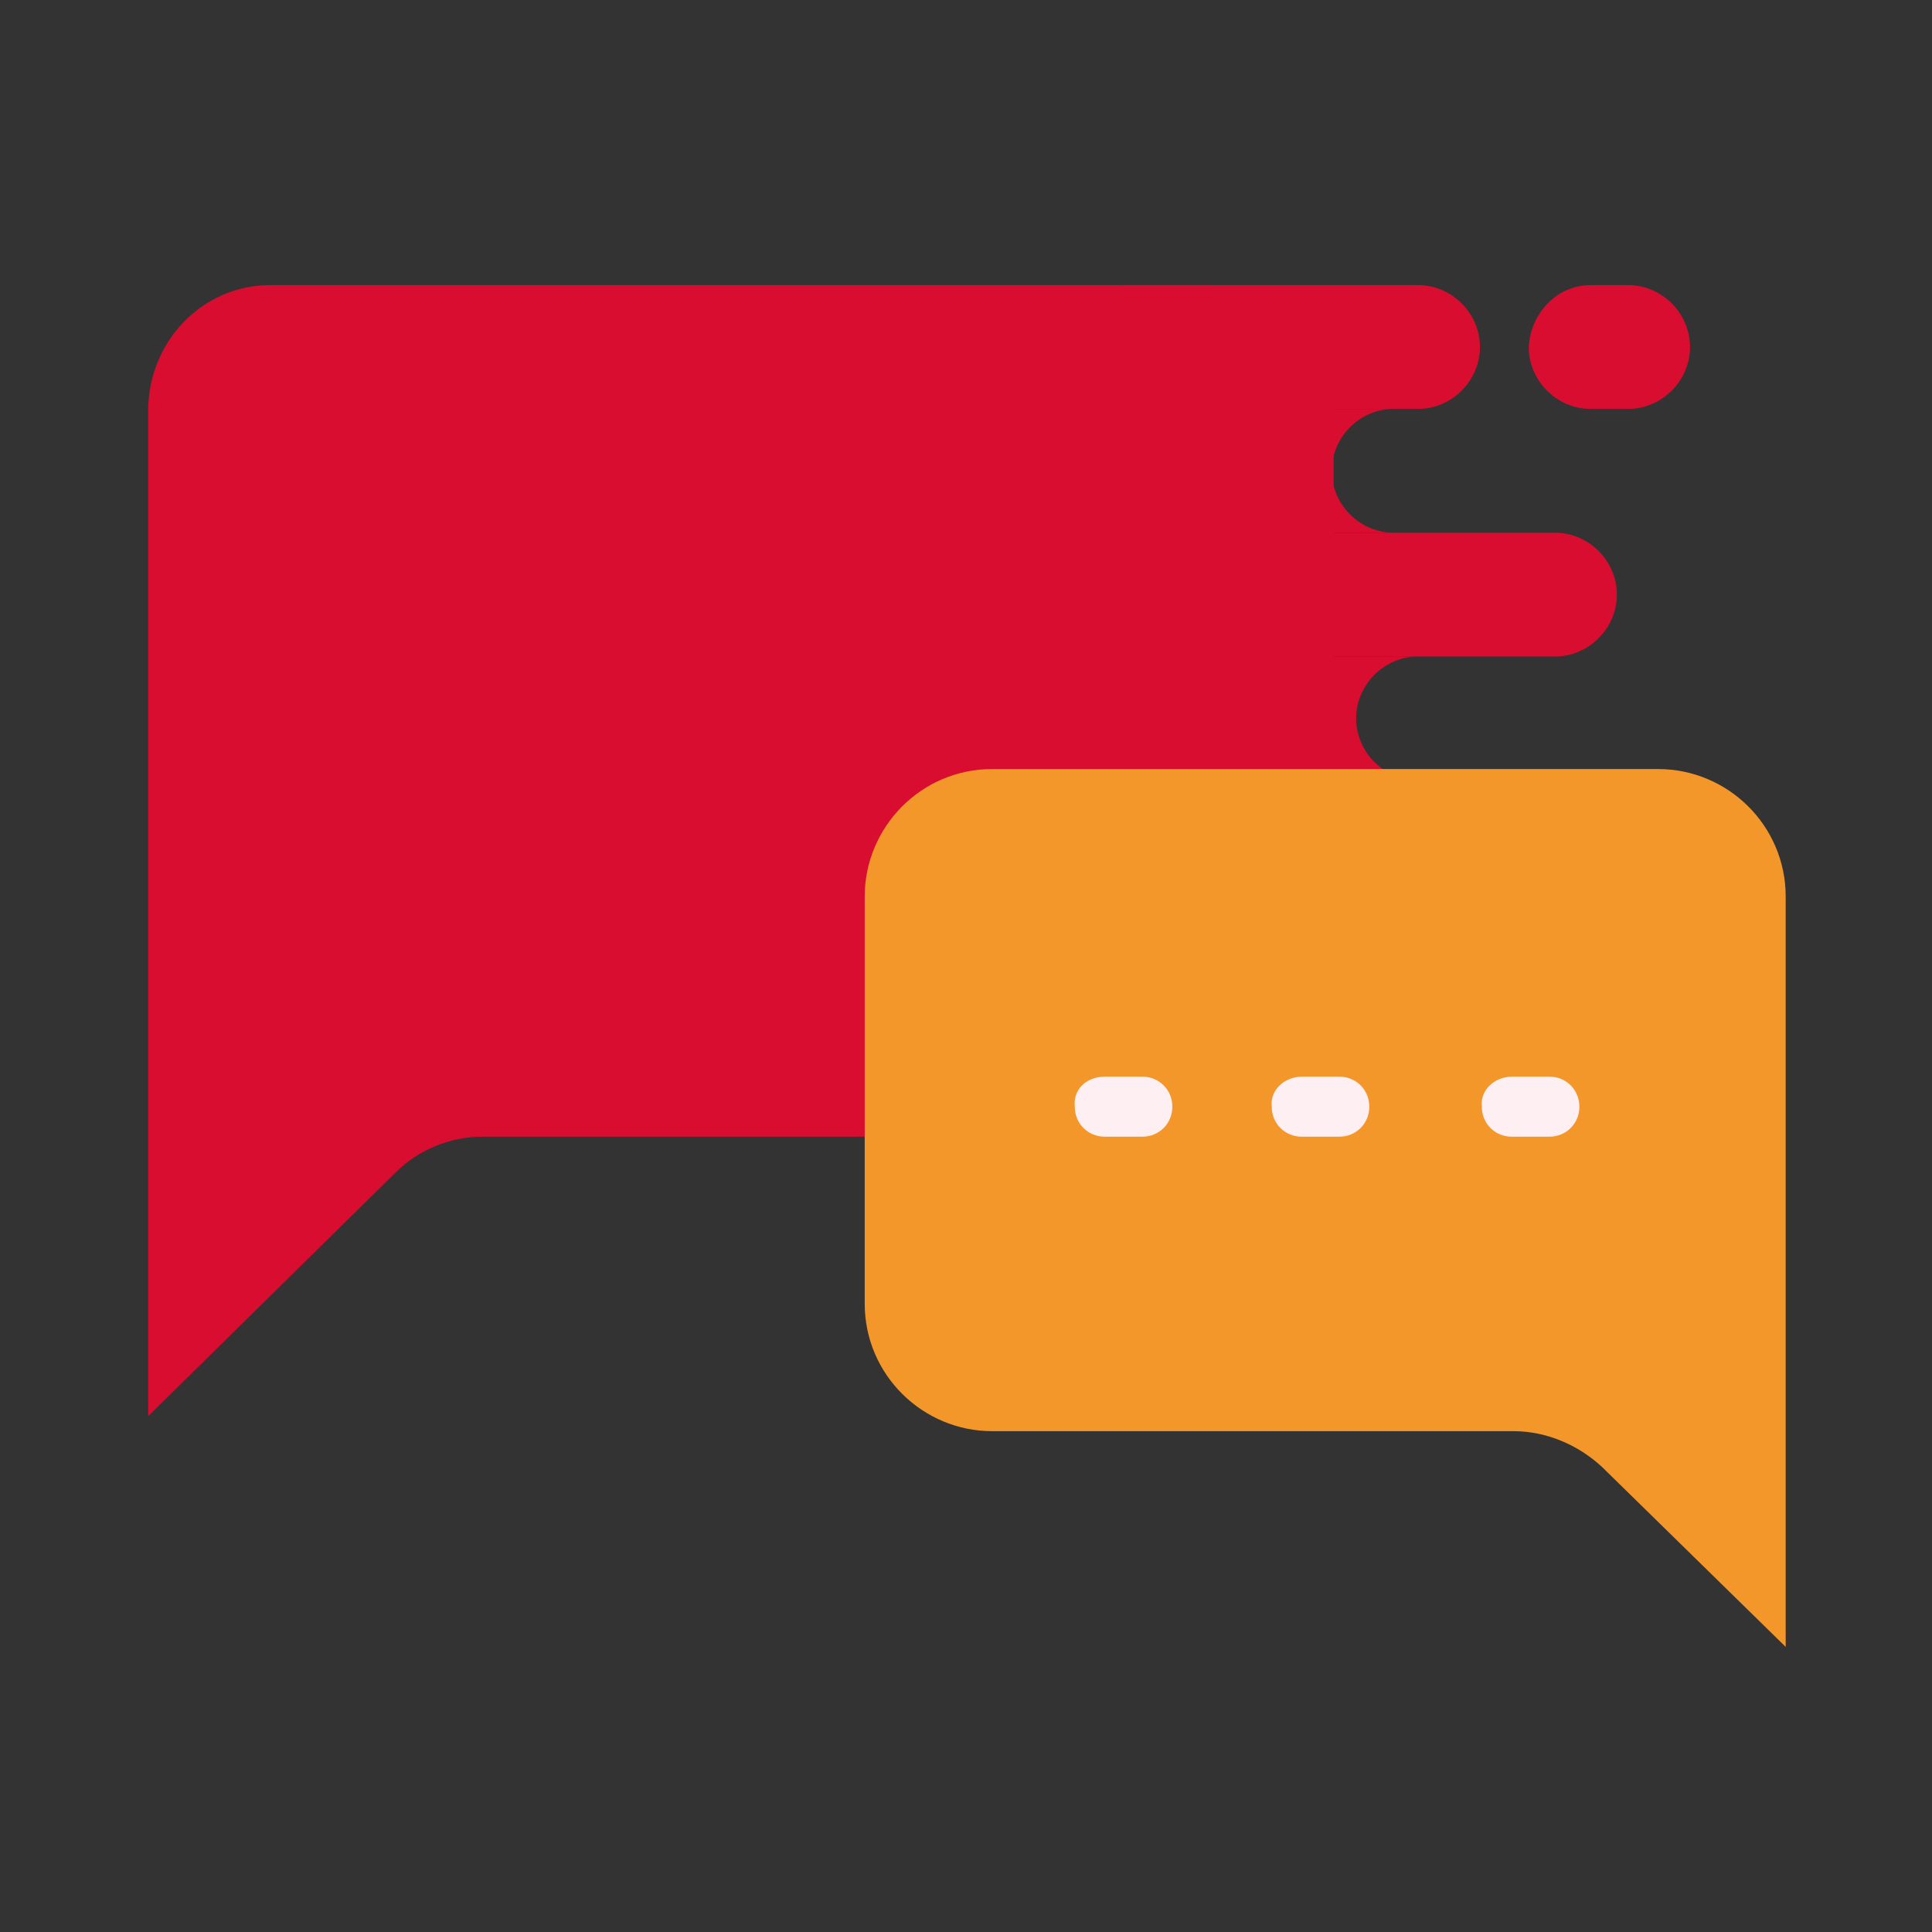 <?xml version="1.0" encoding="utf-8"?>
<!-- Generator: Adobe Illustrator 23.0.6, SVG Export Plug-In . SVG Version: 6.00 Build 0)  -->
<svg version="1.1" id="Layer_3_1_" xmlns="http://www.w3.org/2000/svg" xmlns:xlink="http://www.w3.org/1999/xlink" x="0px" y="0px"
	 viewBox="0 0 103 103" style="enable-background:new 0 0 103 103;" xml:space="preserve">
<rect x="0" y="0" width="103" height="103" fill="#333333" stroke="none"/>
<style type="text/css">
	.st0{fill-rule:evenodd;clip-rule:evenodd;fill:#D80D30;}
	.st1{fill-rule:evenodd;clip-rule:evenodd;fill:#F3972B;}
	.st2{fill-rule:evenodd;clip-rule:evenodd;fill:#FEEFF2;}
</style>
<g transform="translate(25, 19)">
	<g id="Group-3_1_" transform="translate(5, 27)">
		<path id="Rectangle" class="st0" d="M-15.6-30.8h50.1c3.6,0,6.6,2.9,6.6,6.6V8c0,3.6-2.9,6.6-6.6,6.6H-4.3c-1.7,0-3.4,0.7-4.6,1.9
			l-13.2,13v-53.6C-22.1-27.8-19.2-30.8-15.6-30.8z"/>
		<g id="Group_1_" transform="translate(67, 0)">
			<path id="Rectangle-3-Copy-4_1_" class="st0" d="M-35.2-17.6h21.1c1.8,0,3.3,1.5,3.3,3.3l0,0c0,1.8-1.5,3.3-3.3,3.3h-21.1
				c-1.8,0-3.3-1.5-3.3-3.3l0,0C-38.5-16.1-37-17.6-35.2-17.6z"/>
			<path id="Rectangle-3-Copy-7_1_" class="st0" d="M-37.2-30.8h15.8c1.8,0,3.3,1.5,3.3,3.3l0,0c0,1.8-1.5,3.3-3.3,3.3h-15.8
				c-1.8,0-3.3-1.5-3.3-3.3l0,0C-40.4-29.3-39-30.8-37.2-30.8z"/>
			<path id="Combined-Shape_1_" class="st0" d="M-22.7-24.2c-1.8,0-3.3,1.5-3.3,3.3c0,1.8,1.5,3.3,3.3,3.3h0.3h-19.4
				c-1.8,0-3.3-1.5-3.3-3.3c0-1.8,1.5-3.3,3.3-3.3H-22.7z"/>
			<path class="st0" d="M-21.4-11c-1.8,0-3.3,1.5-3.3,3.3s1.5,3.3,3.3,3.3h-19.1c-1.8,0-3.3-1.5-3.3-3.3s1.5-3.3,3.3-3.3H-21.4z"/>
			<path id="Rectangle-3-Copy-8_1_" class="st0" d="M-12.2-30.8h2c1.8,0,3.3,1.5,3.3,3.3l0,0c0,1.8-1.5,3.3-3.3,3.3h-2
				c-1.8,0-3.3-1.5-3.3-3.3l0,0C-15.4-29.3-14-30.8-12.2-30.8z"/>
		</g>
		<g id="Group-5" transform="translate(58, 39)">
			<path class="st1" d="M0.4-44c3.7,0,6.8,3,6.8,6.8v40l-9.8-9.6c-1.3-1.2-3-1.9-4.7-1.9h-27.8c-3.7,0-6.8-3-6.8-6.8v-21.7
				c0-3.7,3-6.8,6.8-6.8H0.4z"/>
			<g id="Group-2_1_" transform="translate(17, 25)">
				<path id="Rectangle-3-Copy-5" class="st2" d="M-46.1-52.6h2c0.9,0,1.6,0.7,1.6,1.6l0,0c0,0.9-0.7,1.6-1.6,1.6h-2
					c-0.9,0-1.6-0.7-1.6-1.6l0,0C-47.8-51.9-47.1-52.6-46.1-52.6z"/>
				<path id="Rectangle-3-Copy-6_1_" class="st2" d="M-35.6-52.6h2c0.9,0,1.6,0.7,1.6,1.6l0,0c0,0.9-0.7,1.6-1.6,1.6h-2
					c-0.9,0-1.6-0.7-1.6-1.6l0,0C-37.3-51.9-36.5-52.6-35.6-52.6z"/>
				<path id="Rectangle-3-Copy-9" class="st2" d="M-24.4-52.6h2c0.9,0,1.6,0.7,1.6,1.6l0,0c0,0.9-0.7,1.6-1.6,1.6h-2
					c-0.9,0-1.6-0.7-1.6-1.6l0,0C-26.1-51.9-25.3-52.6-24.4-52.6z"/>
			</g>
		</g>
	</g>
</g>
</svg>
